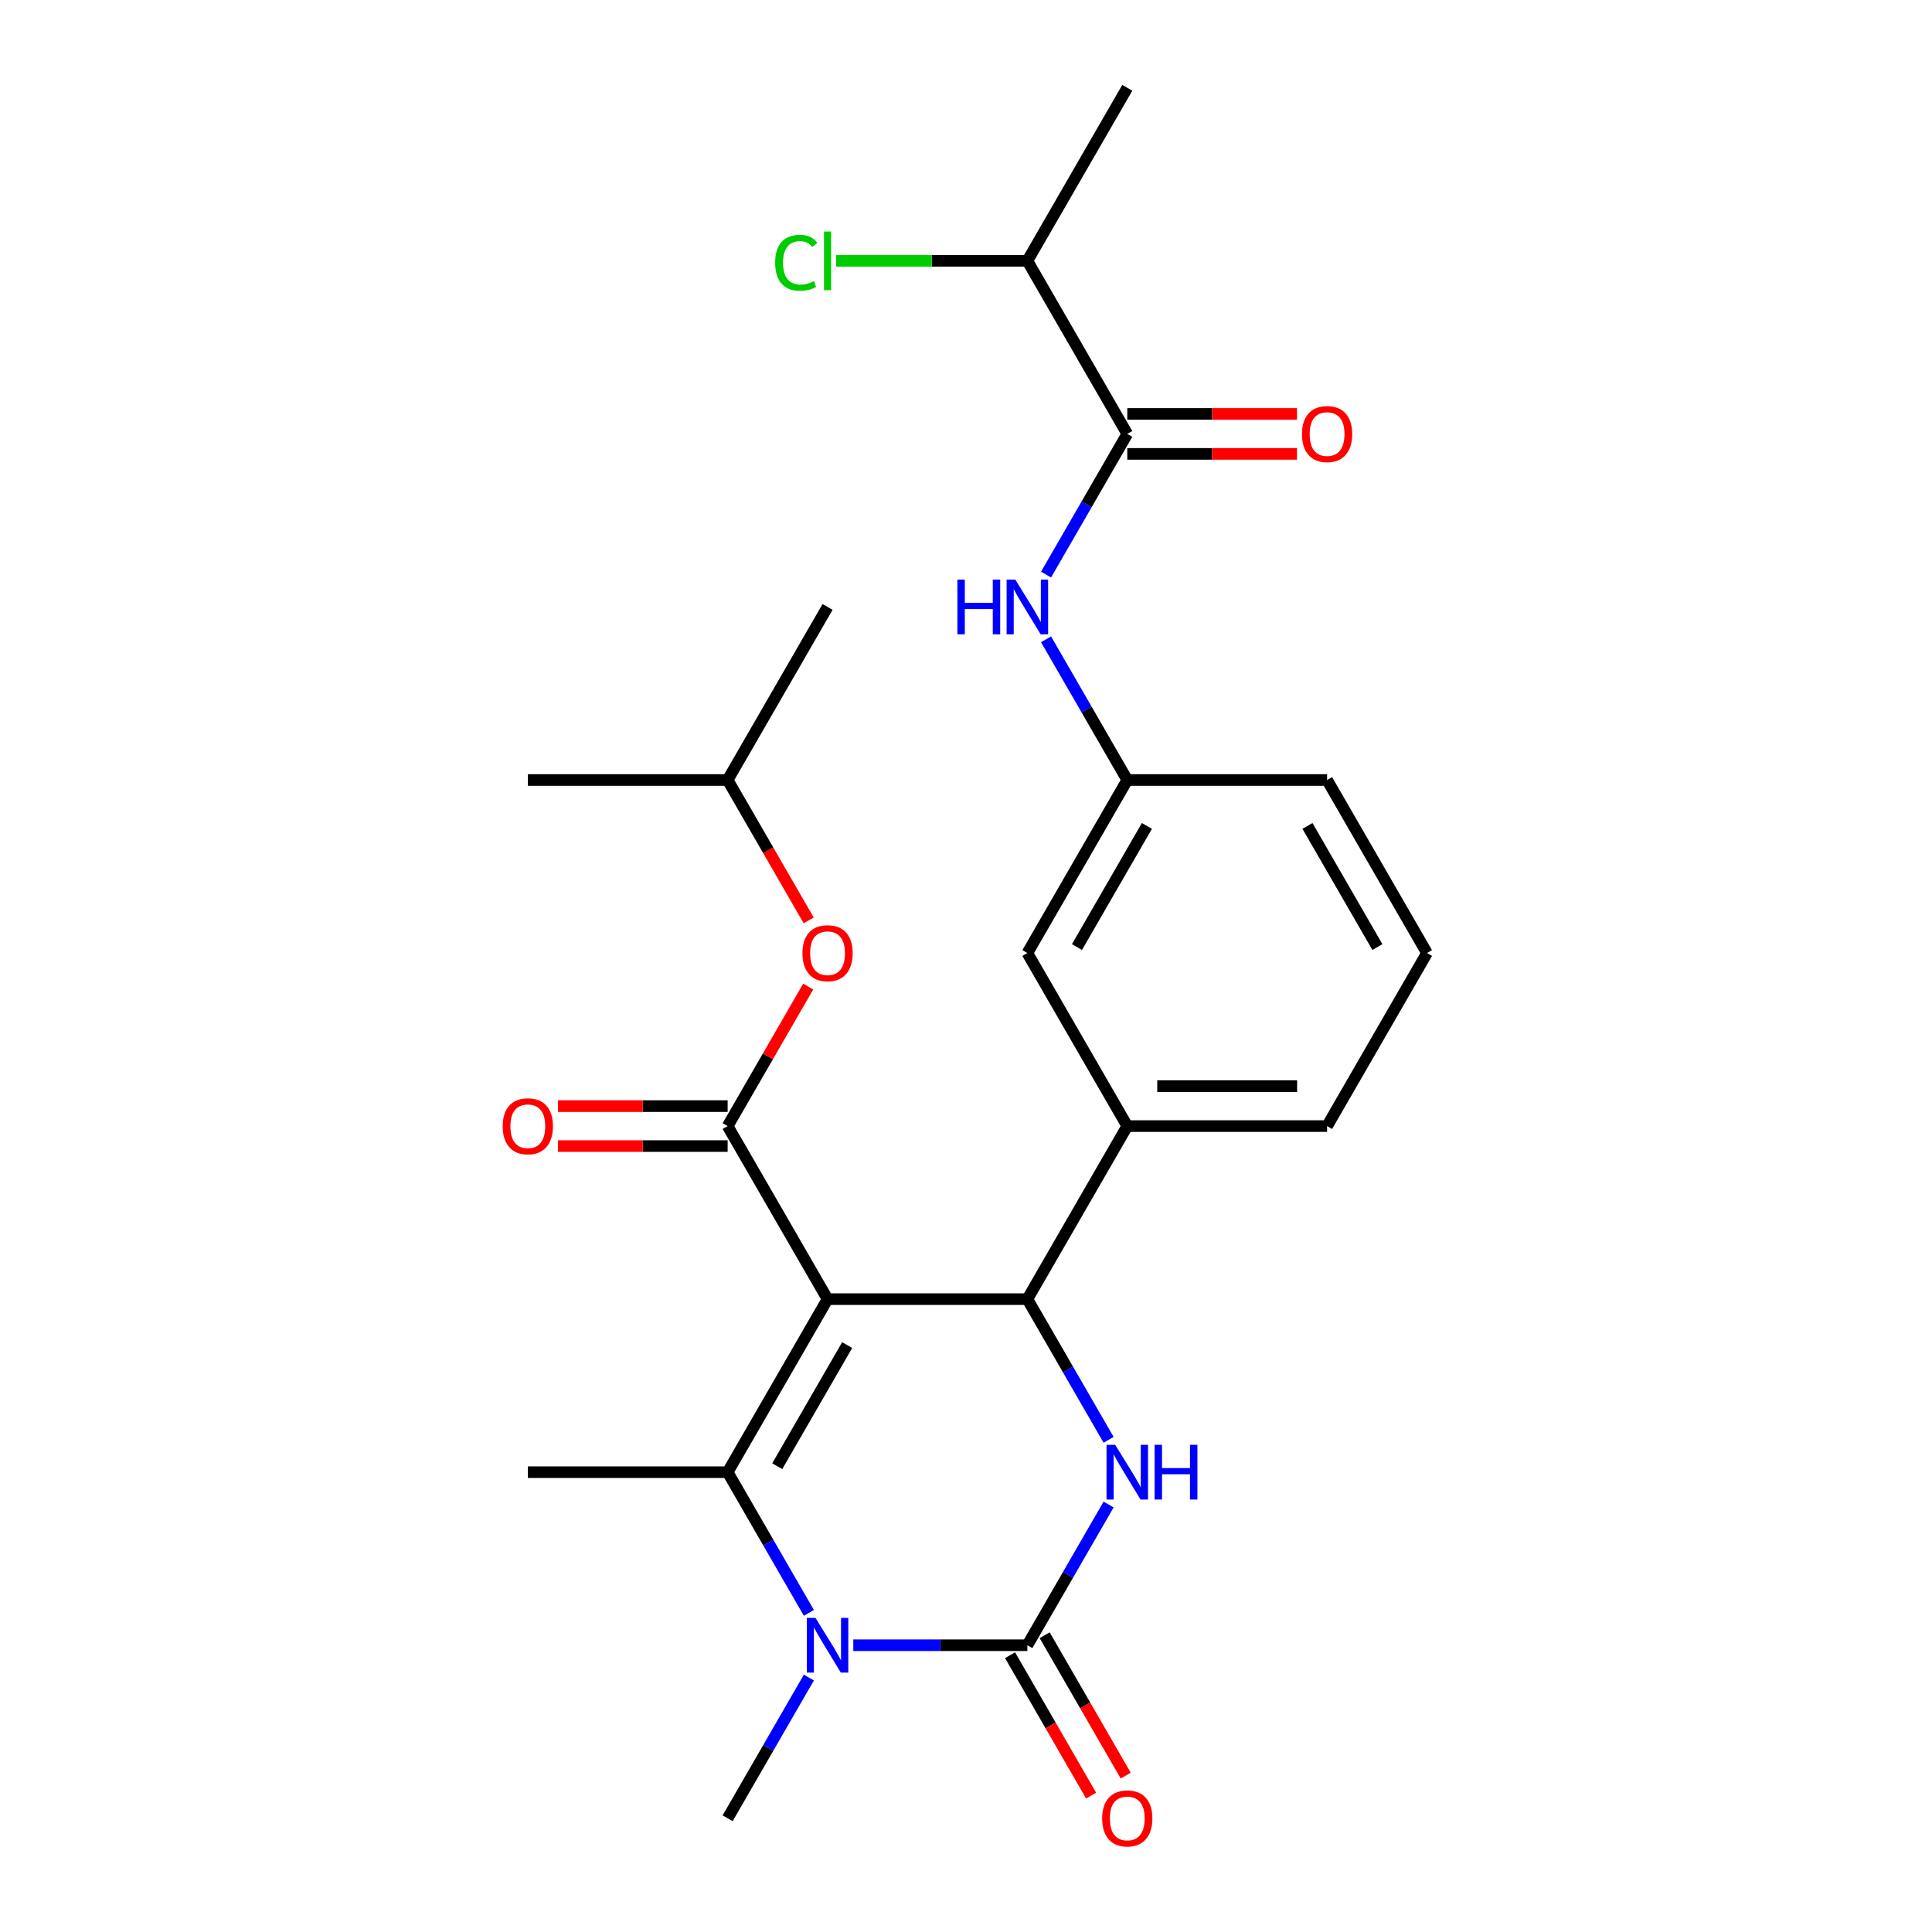 <?xml version='1.0' encoding='iso-8859-1'?>
<svg version='1.1' baseProfile='full'
              xmlns='http://www.w3.org/2000/svg'
                      xmlns:rdkit='http://www.rdkit.org/xml'
                      xmlns:xlink='http://www.w3.org/1999/xlink'
                  xml:space='preserve'
width='1000px' height='1000px' viewBox='0 0 1000 1000'>
<!-- END OF HEADER -->
<rect style='opacity:1.0;fill:#FFFFFF;stroke:none' width='1000' height='1000' x='0' y='0'> </rect>
<path class='bond-0' d='M 541.432,297.412 L 562.454,261.001' style='fill:none;fill-rule:evenodd;stroke:#0000FF;stroke-width:6px;stroke-linecap:butt;stroke-linejoin:miter;stroke-opacity:1' />
<path class='bond-0' d='M 562.454,261.001 L 583.476,224.59' style='fill:none;fill-rule:evenodd;stroke:#000000;stroke-width:6px;stroke-linecap:butt;stroke-linejoin:miter;stroke-opacity:1' />
<path class='bond-1' d='M 541.432,330.903 L 562.454,367.314' style='fill:none;fill-rule:evenodd;stroke:#0000FF;stroke-width:6px;stroke-linecap:butt;stroke-linejoin:miter;stroke-opacity:1' />
<path class='bond-1' d='M 562.454,367.314 L 583.476,403.725' style='fill:none;fill-rule:evenodd;stroke:#000000;stroke-width:6px;stroke-linecap:butt;stroke-linejoin:miter;stroke-opacity:1' />
<path class='bond-2' d='M 531.764,135.022 L 482.265,135.022' style='fill:none;fill-rule:evenodd;stroke:#000000;stroke-width:6px;stroke-linecap:butt;stroke-linejoin:miter;stroke-opacity:1' />
<path class='bond-2' d='M 482.265,135.022 L 432.766,135.022' style='fill:none;fill-rule:evenodd;stroke:#00CC00;stroke-width:6px;stroke-linecap:butt;stroke-linejoin:miter;stroke-opacity:1' />
<path class='bond-3' d='M 531.764,135.022 L 583.476,45.455' style='fill:none;fill-rule:evenodd;stroke:#000000;stroke-width:6px;stroke-linecap:butt;stroke-linejoin:miter;stroke-opacity:1' />
<path class='bond-4' d='M 531.764,135.022 L 583.476,224.59' style='fill:none;fill-rule:evenodd;stroke:#000000;stroke-width:6px;stroke-linecap:butt;stroke-linejoin:miter;stroke-opacity:1' />
<path class='bond-5' d='M 583.476,234.932 L 627.395,234.932' style='fill:none;fill-rule:evenodd;stroke:#000000;stroke-width:6px;stroke-linecap:butt;stroke-linejoin:miter;stroke-opacity:1' />
<path class='bond-5' d='M 627.395,234.932 L 671.314,234.932' style='fill:none;fill-rule:evenodd;stroke:#FF0000;stroke-width:6px;stroke-linecap:butt;stroke-linejoin:miter;stroke-opacity:1' />
<path class='bond-5' d='M 583.476,214.247 L 627.395,214.247' style='fill:none;fill-rule:evenodd;stroke:#000000;stroke-width:6px;stroke-linecap:butt;stroke-linejoin:miter;stroke-opacity:1' />
<path class='bond-5' d='M 627.395,214.247 L 671.314,214.247' style='fill:none;fill-rule:evenodd;stroke:#FF0000;stroke-width:6px;stroke-linecap:butt;stroke-linejoin:miter;stroke-opacity:1' />
<path class='bond-6' d='M 573.808,778.741 L 552.786,815.152' style='fill:none;fill-rule:evenodd;stroke:#0000FF;stroke-width:6px;stroke-linecap:butt;stroke-linejoin:miter;stroke-opacity:1' />
<path class='bond-6' d='M 552.786,815.152 L 531.764,851.563' style='fill:none;fill-rule:evenodd;stroke:#000000;stroke-width:6px;stroke-linecap:butt;stroke-linejoin:miter;stroke-opacity:1' />
<path class='bond-7' d='M 573.808,745.249 L 552.786,708.838' style='fill:none;fill-rule:evenodd;stroke:#0000FF;stroke-width:6px;stroke-linecap:butt;stroke-linejoin:miter;stroke-opacity:1' />
<path class='bond-7' d='M 552.786,708.838 L 531.764,672.427' style='fill:none;fill-rule:evenodd;stroke:#000000;stroke-width:6px;stroke-linecap:butt;stroke-linejoin:miter;stroke-opacity:1' />
<path class='bond-8' d='M 531.764,851.563 L 486.715,851.563' style='fill:none;fill-rule:evenodd;stroke:#000000;stroke-width:6px;stroke-linecap:butt;stroke-linejoin:miter;stroke-opacity:1' />
<path class='bond-8' d='M 486.715,851.563 L 441.666,851.563' style='fill:none;fill-rule:evenodd;stroke:#0000FF;stroke-width:6px;stroke-linecap:butt;stroke-linejoin:miter;stroke-opacity:1' />
<path class='bond-9' d='M 522.807,856.734 L 543.783,893.065' style='fill:none;fill-rule:evenodd;stroke:#000000;stroke-width:6px;stroke-linecap:butt;stroke-linejoin:miter;stroke-opacity:1' />
<path class='bond-9' d='M 543.783,893.065 L 564.758,929.396' style='fill:none;fill-rule:evenodd;stroke:#FF0000;stroke-width:6px;stroke-linecap:butt;stroke-linejoin:miter;stroke-opacity:1' />
<path class='bond-9' d='M 540.721,846.391 L 561.696,882.722' style='fill:none;fill-rule:evenodd;stroke:#000000;stroke-width:6px;stroke-linecap:butt;stroke-linejoin:miter;stroke-opacity:1' />
<path class='bond-9' d='M 561.696,882.722 L 582.672,919.053' style='fill:none;fill-rule:evenodd;stroke:#FF0000;stroke-width:6px;stroke-linecap:butt;stroke-linejoin:miter;stroke-opacity:1' />
<path class='bond-10' d='M 418.672,834.817 L 397.65,798.406' style='fill:none;fill-rule:evenodd;stroke:#0000FF;stroke-width:6px;stroke-linecap:butt;stroke-linejoin:miter;stroke-opacity:1' />
<path class='bond-10' d='M 397.65,798.406 L 376.628,761.995' style='fill:none;fill-rule:evenodd;stroke:#000000;stroke-width:6px;stroke-linecap:butt;stroke-linejoin:miter;stroke-opacity:1' />
<path class='bond-11' d='M 418.672,868.308 L 397.65,904.719' style='fill:none;fill-rule:evenodd;stroke:#0000FF;stroke-width:6px;stroke-linecap:butt;stroke-linejoin:miter;stroke-opacity:1' />
<path class='bond-11' d='M 397.65,904.719 L 376.628,941.13' style='fill:none;fill-rule:evenodd;stroke:#000000;stroke-width:6px;stroke-linecap:butt;stroke-linejoin:miter;stroke-opacity:1' />
<path class='bond-12' d='M 376.628,761.995 L 273.204,761.995' style='fill:none;fill-rule:evenodd;stroke:#000000;stroke-width:6px;stroke-linecap:butt;stroke-linejoin:miter;stroke-opacity:1' />
<path class='bond-13' d='M 376.628,761.995 L 428.34,672.427' style='fill:none;fill-rule:evenodd;stroke:#000000;stroke-width:6px;stroke-linecap:butt;stroke-linejoin:miter;stroke-opacity:1' />
<path class='bond-13' d='M 402.298,758.902 L 438.497,696.205' style='fill:none;fill-rule:evenodd;stroke:#000000;stroke-width:6px;stroke-linecap:butt;stroke-linejoin:miter;stroke-opacity:1' />
<path class='bond-14' d='M 428.34,672.427 L 531.764,672.427' style='fill:none;fill-rule:evenodd;stroke:#000000;stroke-width:6px;stroke-linecap:butt;stroke-linejoin:miter;stroke-opacity:1' />
<path class='bond-15' d='M 428.34,672.427 L 376.628,582.86' style='fill:none;fill-rule:evenodd;stroke:#000000;stroke-width:6px;stroke-linecap:butt;stroke-linejoin:miter;stroke-opacity:1' />
<path class='bond-16' d='M 531.764,672.427 L 583.476,582.86' style='fill:none;fill-rule:evenodd;stroke:#000000;stroke-width:6px;stroke-linecap:butt;stroke-linejoin:miter;stroke-opacity:1' />
<path class='bond-17' d='M 583.476,582.86 L 686.899,582.86' style='fill:none;fill-rule:evenodd;stroke:#000000;stroke-width:6px;stroke-linecap:butt;stroke-linejoin:miter;stroke-opacity:1' />
<path class='bond-17' d='M 598.989,562.175 L 671.386,562.175' style='fill:none;fill-rule:evenodd;stroke:#000000;stroke-width:6px;stroke-linecap:butt;stroke-linejoin:miter;stroke-opacity:1' />
<path class='bond-18' d='M 583.476,582.86 L 531.764,493.292' style='fill:none;fill-rule:evenodd;stroke:#000000;stroke-width:6px;stroke-linecap:butt;stroke-linejoin:miter;stroke-opacity:1' />
<path class='bond-19' d='M 376.628,582.86 L 397.477,546.749' style='fill:none;fill-rule:evenodd;stroke:#000000;stroke-width:6px;stroke-linecap:butt;stroke-linejoin:miter;stroke-opacity:1' />
<path class='bond-19' d='M 397.477,546.749 L 418.326,510.638' style='fill:none;fill-rule:evenodd;stroke:#FF0000;stroke-width:6px;stroke-linecap:butt;stroke-linejoin:miter;stroke-opacity:1' />
<path class='bond-20' d='M 376.628,572.518 L 332.709,572.518' style='fill:none;fill-rule:evenodd;stroke:#000000;stroke-width:6px;stroke-linecap:butt;stroke-linejoin:miter;stroke-opacity:1' />
<path class='bond-20' d='M 332.709,572.518 L 288.79,572.518' style='fill:none;fill-rule:evenodd;stroke:#FF0000;stroke-width:6px;stroke-linecap:butt;stroke-linejoin:miter;stroke-opacity:1' />
<path class='bond-20' d='M 376.628,593.202 L 332.709,593.202' style='fill:none;fill-rule:evenodd;stroke:#000000;stroke-width:6px;stroke-linecap:butt;stroke-linejoin:miter;stroke-opacity:1' />
<path class='bond-20' d='M 332.709,593.202 L 288.79,593.202' style='fill:none;fill-rule:evenodd;stroke:#FF0000;stroke-width:6px;stroke-linecap:butt;stroke-linejoin:miter;stroke-opacity:1' />
<path class='bond-21' d='M 418.58,476.387 L 397.604,440.056' style='fill:none;fill-rule:evenodd;stroke:#FF0000;stroke-width:6px;stroke-linecap:butt;stroke-linejoin:miter;stroke-opacity:1' />
<path class='bond-21' d='M 397.604,440.056 L 376.628,403.725' style='fill:none;fill-rule:evenodd;stroke:#000000;stroke-width:6px;stroke-linecap:butt;stroke-linejoin:miter;stroke-opacity:1' />
<path class='bond-22' d='M 686.899,582.86 L 738.611,493.292' style='fill:none;fill-rule:evenodd;stroke:#000000;stroke-width:6px;stroke-linecap:butt;stroke-linejoin:miter;stroke-opacity:1' />
<path class='bond-23' d='M 738.611,493.292 L 686.899,403.725' style='fill:none;fill-rule:evenodd;stroke:#000000;stroke-width:6px;stroke-linecap:butt;stroke-linejoin:miter;stroke-opacity:1' />
<path class='bond-23' d='M 712.941,490.2 L 676.743,427.502' style='fill:none;fill-rule:evenodd;stroke:#000000;stroke-width:6px;stroke-linecap:butt;stroke-linejoin:miter;stroke-opacity:1' />
<path class='bond-24' d='M 686.899,403.725 L 583.476,403.725' style='fill:none;fill-rule:evenodd;stroke:#000000;stroke-width:6px;stroke-linecap:butt;stroke-linejoin:miter;stroke-opacity:1' />
<path class='bond-25' d='M 583.476,403.725 L 531.764,493.292' style='fill:none;fill-rule:evenodd;stroke:#000000;stroke-width:6px;stroke-linecap:butt;stroke-linejoin:miter;stroke-opacity:1' />
<path class='bond-25' d='M 593.632,427.502 L 557.434,490.2' style='fill:none;fill-rule:evenodd;stroke:#000000;stroke-width:6px;stroke-linecap:butt;stroke-linejoin:miter;stroke-opacity:1' />
<path class='bond-26' d='M 376.628,403.725 L 428.34,314.157' style='fill:none;fill-rule:evenodd;stroke:#000000;stroke-width:6px;stroke-linecap:butt;stroke-linejoin:miter;stroke-opacity:1' />
<path class='bond-27' d='M 376.628,403.725 L 273.204,403.725' style='fill:none;fill-rule:evenodd;stroke:#000000;stroke-width:6px;stroke-linecap:butt;stroke-linejoin:miter;stroke-opacity:1' />
<path  class='atom-0' d='M 495.544 299.997
L 499.384 299.997
L 499.384 312.037
L 513.864 312.037
L 513.864 299.997
L 517.704 299.997
L 517.704 328.317
L 513.864 328.317
L 513.864 315.237
L 499.384 315.237
L 499.384 328.317
L 495.544 328.317
L 495.544 299.997
' fill='#0000FF'/>
<path  class='atom-0' d='M 525.504 299.997
L 534.784 314.997
Q 535.704 316.477, 537.184 319.157
Q 538.664 321.837, 538.744 321.997
L 538.744 299.997
L 542.504 299.997
L 542.504 328.317
L 538.624 328.317
L 528.664 311.917
Q 527.504 309.997, 526.264 307.797
Q 525.064 305.597, 524.704 304.917
L 524.704 328.317
L 521.024 328.317
L 521.024 299.997
L 525.504 299.997
' fill='#0000FF'/>
<path  class='atom-3' d='M 673.899 224.67
Q 673.899 217.87, 677.259 214.07
Q 680.619 210.27, 686.899 210.27
Q 693.179 210.27, 696.539 214.07
Q 699.899 217.87, 699.899 224.67
Q 699.899 231.55, 696.499 235.47
Q 693.099 239.35, 686.899 239.35
Q 680.659 239.35, 677.259 235.47
Q 673.899 231.59, 673.899 224.67
M 686.899 236.15
Q 691.219 236.15, 693.539 233.27
Q 695.899 230.35, 695.899 224.67
Q 695.899 219.11, 693.539 216.31
Q 691.219 213.47, 686.899 213.47
Q 682.579 213.47, 680.219 216.27
Q 677.899 219.07, 677.899 224.67
Q 677.899 230.39, 680.219 233.27
Q 682.579 236.15, 686.899 236.15
' fill='#FF0000'/>
<path  class='atom-4' d='M 401.22 136.002
Q 401.22 128.962, 404.5 125.282
Q 407.82 121.562, 414.1 121.562
Q 419.94 121.562, 423.06 125.682
L 420.42 127.842
Q 418.14 124.842, 414.1 124.842
Q 409.82 124.842, 407.54 127.722
Q 405.3 130.562, 405.3 136.002
Q 405.3 141.602, 407.62 144.482
Q 409.98 147.362, 414.54 147.362
Q 417.66 147.362, 421.3 145.482
L 422.42 148.482
Q 420.94 149.442, 418.7 150.002
Q 416.46 150.562, 413.98 150.562
Q 407.82 150.562, 404.5 146.802
Q 401.22 143.042, 401.22 136.002
' fill='#00CC00'/>
<path  class='atom-4' d='M 426.5 119.842
L 430.18 119.842
L 430.18 150.202
L 426.5 150.202
L 426.5 119.842
' fill='#00CC00'/>
<path  class='atom-5' d='M 577.216 747.835
L 586.496 762.835
Q 587.416 764.315, 588.896 766.995
Q 590.376 769.675, 590.456 769.835
L 590.456 747.835
L 594.216 747.835
L 594.216 776.155
L 590.336 776.155
L 580.376 759.755
Q 579.216 757.835, 577.976 755.635
Q 576.776 753.435, 576.416 752.755
L 576.416 776.155
L 572.736 776.155
L 572.736 747.835
L 577.216 747.835
' fill='#0000FF'/>
<path  class='atom-5' d='M 597.616 747.835
L 601.456 747.835
L 601.456 759.875
L 615.936 759.875
L 615.936 747.835
L 619.776 747.835
L 619.776 776.155
L 615.936 776.155
L 615.936 763.075
L 601.456 763.075
L 601.456 776.155
L 597.616 776.155
L 597.616 747.835
' fill='#0000FF'/>
<path  class='atom-7' d='M 422.08 837.403
L 431.36 852.403
Q 432.28 853.883, 433.76 856.563
Q 435.24 859.243, 435.32 859.403
L 435.32 837.403
L 439.08 837.403
L 439.08 865.723
L 435.2 865.723
L 425.24 849.323
Q 424.08 847.403, 422.84 845.203
Q 421.64 843.003, 421.28 842.323
L 421.28 865.723
L 417.6 865.723
L 417.6 837.403
L 422.08 837.403
' fill='#0000FF'/>
<path  class='atom-14' d='M 570.476 941.21
Q 570.476 934.41, 573.836 930.61
Q 577.196 926.81, 583.476 926.81
Q 589.756 926.81, 593.116 930.61
Q 596.476 934.41, 596.476 941.21
Q 596.476 948.09, 593.076 952.01
Q 589.676 955.89, 583.476 955.89
Q 577.236 955.89, 573.836 952.01
Q 570.476 948.13, 570.476 941.21
M 583.476 952.69
Q 587.796 952.69, 590.116 949.81
Q 592.476 946.89, 592.476 941.21
Q 592.476 935.65, 590.116 932.85
Q 587.796 930.01, 583.476 930.01
Q 579.156 930.01, 576.796 932.81
Q 574.476 935.61, 574.476 941.21
Q 574.476 946.93, 576.796 949.81
Q 579.156 952.69, 583.476 952.69
' fill='#FF0000'/>
<path  class='atom-15' d='M 415.34 493.372
Q 415.34 486.572, 418.7 482.772
Q 422.06 478.972, 428.34 478.972
Q 434.62 478.972, 437.98 482.772
Q 441.34 486.572, 441.34 493.372
Q 441.34 500.252, 437.94 504.172
Q 434.54 508.052, 428.34 508.052
Q 422.1 508.052, 418.7 504.172
Q 415.34 500.292, 415.34 493.372
M 428.34 504.852
Q 432.66 504.852, 434.98 501.972
Q 437.34 499.052, 437.34 493.372
Q 437.34 487.812, 434.98 485.012
Q 432.66 482.172, 428.34 482.172
Q 424.02 482.172, 421.66 484.972
Q 419.34 487.772, 419.34 493.372
Q 419.34 499.092, 421.66 501.972
Q 424.02 504.852, 428.34 504.852
' fill='#FF0000'/>
<path  class='atom-16' d='M 260.204 582.94
Q 260.204 576.14, 263.564 572.34
Q 266.924 568.54, 273.204 568.54
Q 279.484 568.54, 282.844 572.34
Q 286.204 576.14, 286.204 582.94
Q 286.204 589.82, 282.804 593.74
Q 279.404 597.62, 273.204 597.62
Q 266.964 597.62, 263.564 593.74
Q 260.204 589.86, 260.204 582.94
M 273.204 594.42
Q 277.524 594.42, 279.844 591.54
Q 282.204 588.62, 282.204 582.94
Q 282.204 577.38, 279.844 574.58
Q 277.524 571.74, 273.204 571.74
Q 268.884 571.74, 266.524 574.54
Q 264.204 577.34, 264.204 582.94
Q 264.204 588.66, 266.524 591.54
Q 268.884 594.42, 273.204 594.42
' fill='#FF0000'/>
</svg>
